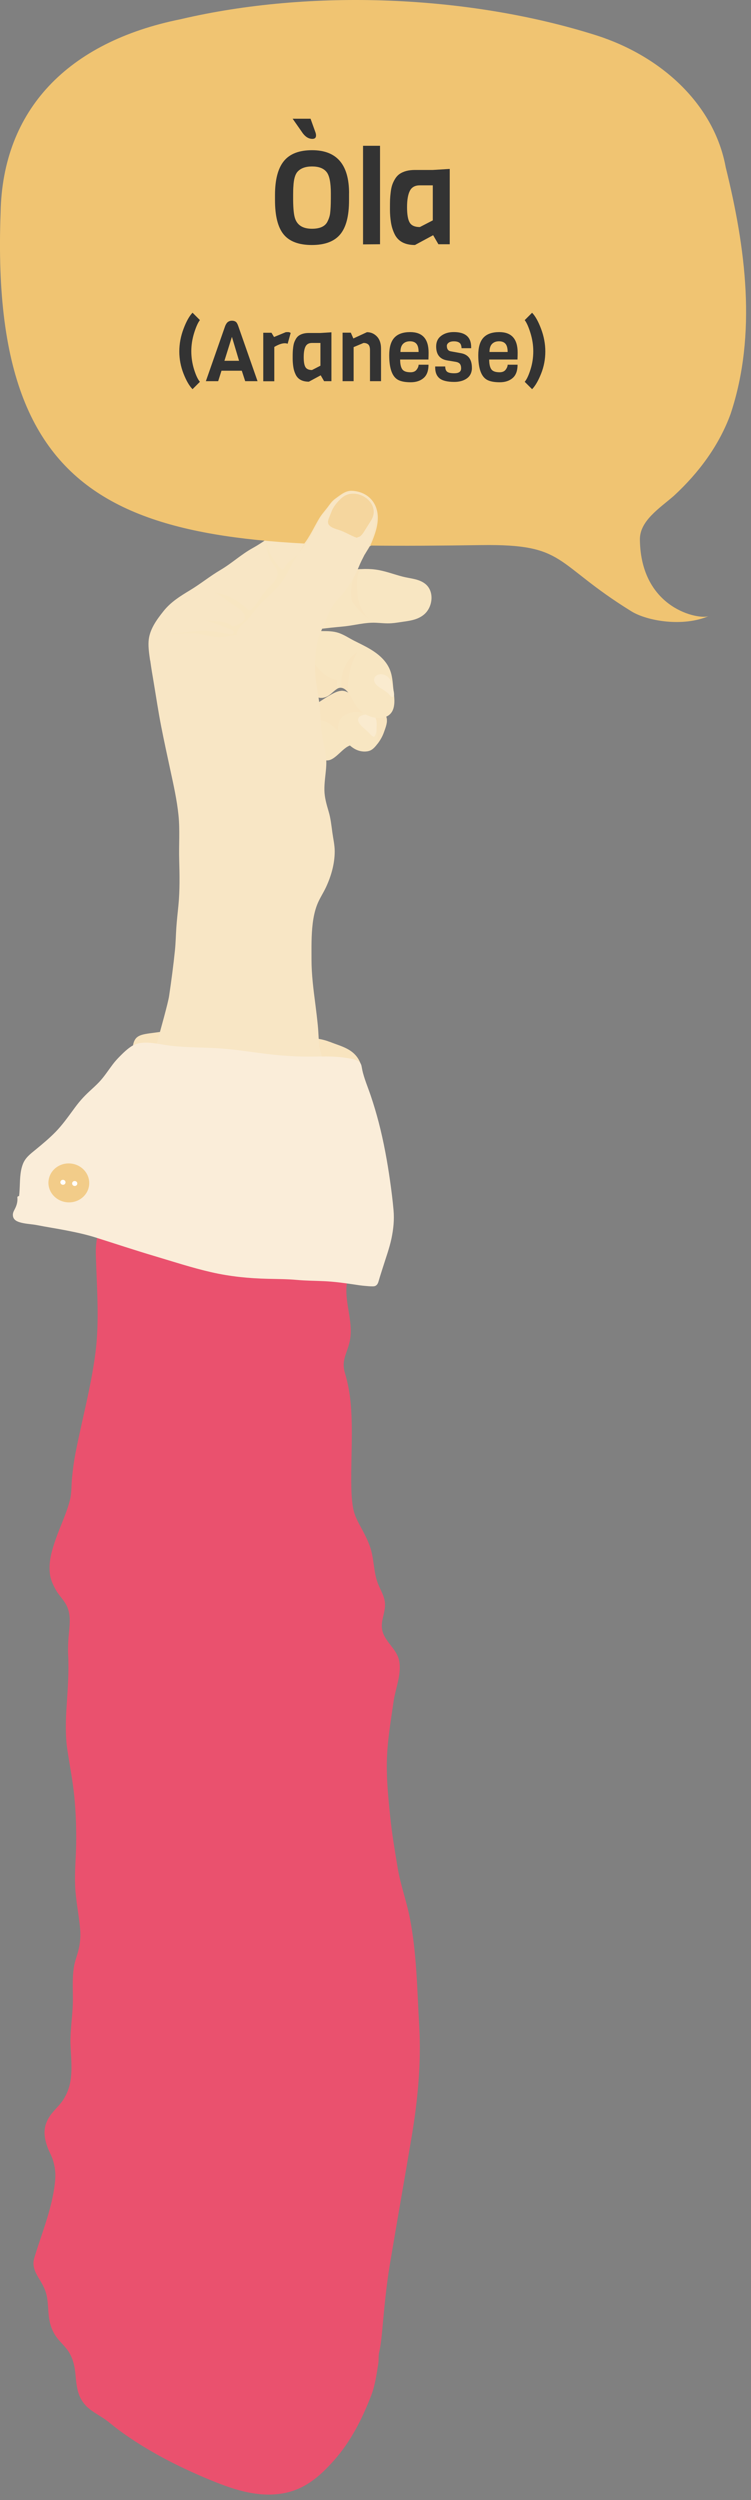 <svg width="110" height="366" viewBox="0 0 110 366" fill="none" xmlns="http://www.w3.org/2000/svg">
<rect x="0" y="0" width="110" height="366" fill="#808080" stroke="none"/>
<g clip-path="url(#clip0_113_489)">
<path d="M48.268 152.522C45.582 151.419 42.614 152.635 40.07 148.626C38.617 146.342 34.975 147.331 32.516 148.405C22.853 152.635 20.032 150.056 19.483 153.03C18.952 155.891 19.919 153.794 19.467 156.604C19.257 157.921 20.309 157.22 20.823 156.242C20.897 156.332 20.948 156.428 21.038 156.519C21.869 157.31 23.227 157.395 24.295 157.593C25.754 157.859 27.224 158.074 28.694 158.249C34.834 158.978 41.036 158.922 47.211 158.747C49.031 158.696 53.537 159.137 53.045 156.547C52.491 153.601 50.111 153.268 48.274 152.51" fill="#F8E4BF"/>
<path d="M45.599 104.932C45.707 105.746 45.571 106.566 45.639 107.386C45.735 108.505 45.978 109.84 46.753 110.699C48.443 112.576 49.749 109.693 51.225 109.15L51.253 109.133C51.937 109.749 52.797 110.128 53.769 109.998C54.408 109.913 54.776 109.54 55.183 109.031C55.624 108.483 55.997 107.855 56.223 107.205C56.461 106.527 56.834 105.667 56.579 104.943C56.37 104.35 55.742 104.016 55.222 103.733C54.391 103.275 53.538 102.885 52.729 102.393C52.294 102.128 51.853 101.862 51.4 101.619C51.072 101.438 50.722 101.217 50.349 101.155C49.597 101.031 48.777 101.523 48.16 101.885C47.459 102.292 46.798 102.767 46.097 103.179C46.136 103.055 45.933 102.998 45.888 103.128C45.859 103.202 45.831 103.27 45.803 103.343L45.667 103.417C45.571 103.468 45.611 103.586 45.69 103.609C45.628 103.773 45.571 103.937 45.543 104.107C45.503 104.384 45.554 104.655 45.594 104.926" fill="#F8E6C2"/>
<path d="M52.927 104.304C52.033 104.124 50.993 104.271 50.275 104.853C49.551 105.435 49.472 106.21 49.512 107.024C48.404 105.848 46.871 104.791 45.639 105.967C45.65 105.622 45.645 105.271 45.599 104.926C45.56 104.649 45.509 104.384 45.548 104.107C45.571 103.937 45.627 103.773 45.695 103.609C45.616 103.581 45.577 103.462 45.673 103.417L45.809 103.343C45.837 103.27 45.865 103.196 45.893 103.128C45.938 103.004 46.136 103.055 46.102 103.179C46.804 102.772 47.465 102.292 48.166 101.885C48.788 101.523 49.602 101.031 50.354 101.155C50.727 101.217 51.078 101.444 51.406 101.619C51.853 101.862 52.294 102.128 52.735 102.393C53.543 102.885 54.397 103.275 55.228 103.733C55.742 104.016 56.376 104.35 56.585 104.943C56.839 105.667 56.466 106.527 56.229 107.205C56.02 107.799 55.692 108.375 55.296 108.89C55.335 106.968 55.239 104.774 52.938 104.304" fill="#F8E4BF"/>
<path d="M52.91 106.238C53.221 106.56 53.571 106.838 53.899 107.143C54.154 107.386 54.38 107.703 54.697 107.861L54.827 107.844C55.138 107.459 55.154 106.939 55.166 106.464C55.177 105.995 55.2 105.509 55.002 105.085C54.951 104.237 53.017 104.576 52.65 104.938C52.231 105.351 52.582 105.905 52.91 106.238Z" fill="#FAEBCF"/>
<path d="M44.214 99.798C44.717 100.94 46.018 102.405 47.409 102.128C48.24 101.964 48.653 101.319 49.308 100.878C50.32 100.2 51.14 101.438 51.53 102.235C52.192 103.575 53.085 104.621 54.584 105C55.85 105.317 57.258 105.056 57.642 103.649C57.852 102.897 57.755 102.094 57.665 101.336C57.557 100.46 57.535 99.561 57.32 98.701C56.913 97.034 55.669 95.897 54.244 95.043C53.481 94.585 52.678 94.207 51.881 93.805C51.135 93.426 50.416 92.934 49.619 92.663C48.828 92.392 47.98 92.386 47.154 92.392C46.86 92.392 46.973 92.324 46.821 92.165C46.611 91.951 46.187 91.939 45.916 91.934L45.837 91.962C45.695 91.945 45.554 91.956 45.379 92.064C45.107 92.233 44.921 92.539 44.768 92.816C44.412 93.46 44.186 94.195 44.016 94.908C43.637 96.491 43.541 98.277 44.214 99.798Z" fill="#F8E6C2"/>
<path d="M50.026 99.459C50.049 99.397 50.055 99.329 50.043 99.261C50.236 97.718 51.004 96.31 52.378 95.456L52.367 95.467C51.983 96.033 51.717 96.711 51.496 97.356C51.27 98.029 51.129 98.713 51.067 99.397C50.954 100.087 50.942 100.782 51.089 101.489C50.801 101.093 50.439 100.748 50.021 100.686C49.981 100.273 49.987 99.861 50.021 99.453" fill="#F8E4BF"/>
<path d="M44.208 94.201C45.554 96.349 46.77 99.052 49.376 99.561C49.348 99.979 49.348 100.403 49.393 100.827L49.308 100.878C48.653 101.319 48.234 101.964 47.409 102.128C46.018 102.405 44.717 100.935 44.214 99.798C43.541 98.277 43.637 96.496 44.016 94.908C44.073 94.676 44.135 94.438 44.208 94.201Z" fill="#F8E4BF"/>
<path d="M45.452 91.99L45.543 92.047C46.323 92.132 47.092 92.064 47.872 91.962C48.72 91.855 49.568 91.792 50.416 91.702C51.977 91.538 53.481 91.097 55.064 91.17C55.816 91.204 56.551 91.295 57.309 91.244C57.936 91.204 58.553 91.085 59.174 91.001C60.243 90.854 61.278 90.667 62.126 89.949C63.387 88.875 63.669 86.579 62.29 85.477C61.34 84.725 60.09 84.708 58.971 84.414C57.625 84.069 56.364 83.56 54.974 83.379C53.554 83.193 52.203 83.345 50.795 83.515C50.173 83.588 49.54 83.662 48.935 83.837C48.274 84.029 47.635 84.301 46.928 84.261C46.792 84.255 46.787 84.47 46.928 84.476H46.945C46.623 84.838 46.577 85.256 46.487 85.743C46.346 86.545 46.125 87.337 45.956 88.134C45.78 88.943 45.678 89.763 45.509 90.577C45.413 91.057 45.243 91.521 45.452 91.99Z" fill="#F8E6C2"/>
<path d="M53.328 90.051C52.65 89.457 52.067 88.773 51.564 88.032C51.185 86.511 51.666 84.957 51.983 83.385C52.26 83.356 52.537 83.334 52.814 83.317C52.13 84.244 52.282 85.85 52.35 86.873C52.429 88.032 52.859 89.152 53.549 90.085C53.713 90.305 53.899 90.486 54.092 90.644C53.831 90.452 53.571 90.254 53.328 90.045" fill="#F8E4BF"/>
<path d="M54.951 100.03C55.211 100.432 55.675 100.692 56.07 100.94C56.381 101.138 56.698 101.348 56.958 101.613C57.083 101.743 57.201 101.975 57.388 102.02C57.931 102.156 57.693 101.178 57.478 100.494C57.393 99.617 56.817 98.764 55.867 98.707C55.092 98.662 54.482 99.301 54.957 100.036" fill="#FAEBCF"/>
<path d="M22.005 96.7C22.147 97.752 22.322 98.797 22.503 99.849C22.865 101.998 23.181 104.152 23.6 106.295C24.024 108.466 24.499 110.631 24.962 112.791C25.432 114.962 25.918 117.139 26.144 119.35C26.364 121.521 26.184 123.692 26.246 125.869C26.308 128.113 26.348 130.324 26.133 132.557C26.025 133.643 25.901 134.723 25.827 135.814C25.754 136.917 25.737 138.019 25.624 139.122C25.398 141.349 25.098 143.588 24.77 145.805C24.465 147.863 20.739 160.188 20.795 161.212C20.824 161.698 48.511 162.094 48.805 161.704C49.167 161.217 46.792 153.675 46.747 153.121C46.668 152.115 46.651 151.102 46.549 150.096C46.447 149.073 46.323 148.049 46.193 147.026C45.91 144.855 45.628 142.684 45.628 140.49C45.628 138.726 45.588 136.951 45.803 135.192C45.916 134.265 46.108 133.338 46.442 132.467C46.787 131.568 47.335 130.771 47.742 129.9C48.511 128.255 49.026 126.457 49.026 124.631C49.026 123.698 48.811 122.827 48.686 121.911C48.539 120.831 48.438 119.802 48.121 118.75C47.827 117.755 47.539 116.76 47.516 115.714C47.493 114.617 47.68 113.52 47.765 112.429C47.844 111.462 47.782 110.569 47.567 109.625C47.318 108.522 47.103 107.448 47.018 106.317C46.939 105.249 46.917 104.174 46.792 103.112C46.679 102.111 46.487 101.121 46.34 100.126C46.001 97.899 46.108 95.778 46.583 93.579C46.792 92.612 46.696 91.526 45.769 91.159C45.91 91.018 46.04 90.865 46.153 90.695C47.154 89.191 46.832 87.105 47.013 85.398C47.12 84.403 47.346 83.272 48.121 82.576C48.749 82.011 49.58 81.745 50.36 81.474C52.13 80.858 53.978 80.202 55.562 79.19C56.393 78.658 57.196 78.036 58.089 77.618C58.756 77.307 59.401 77.047 59.712 76.334C60.249 75.096 59.389 73.615 58.298 72.999C56.817 72.162 54.872 72.529 53.328 72.97C51.366 73.536 49.517 74.418 47.55 74.955C45.729 75.452 43.96 76.091 42.303 77.001C41.495 77.442 40.505 77.81 39.793 78.381C38.967 79.037 37.955 79.71 37.039 80.219C35.258 81.208 34.026 82.418 32.273 83.453C30.741 84.357 29.35 85.494 27.829 86.41C26.342 87.309 25.013 88.134 23.945 89.474C22.921 90.758 21.864 92.205 21.762 93.901C21.706 94.84 21.858 95.778 21.988 96.706" fill="#F8E6C5"/>
<path d="M26.07 90.011C25.788 89.949 25.505 89.876 25.228 89.796C25.929 89.847 26.636 89.932 27.331 90.051C27.744 90.119 28.145 90.215 28.553 90.311C27.727 90.192 26.885 90.186 26.065 90.011" fill="#F8E6C5"/>
<path d="M70.499 79.8C83.04 79.619 81.021 82.412 92.482 89.497C94.772 90.91 100.013 91.826 103.824 90.186C102.473 90.769 93.862 89.22 93.726 79.009C93.686 76.255 96.587 74.423 98.684 72.603C102.422 69.159 105.345 65.151 107.007 60.611C110.908 48.879 109.201 36.242 106.295 24.482C104.632 15.384 96.999 8.243 87.286 5.156C68.668 -0.724 45.571 -1.674 26.444 2.816C9.894 6.157 0.379 16.102 0.09 31.102C-1.724 78.946 23.215 80.479 70.499 79.8Z" fill="#F0C472"/>
<path d="M24.991 92.714C25.075 92.714 25.166 92.714 25.251 92.714C26.659 92.703 28.044 92.392 29.452 92.352C30.939 92.312 32.386 92.606 33.845 92.878C34.258 92.951 34.404 92.414 34.02 92.256C32.725 91.719 31.402 91.17 30.04 90.808C30.181 90.831 30.328 90.854 30.475 90.865C31.594 90.984 33.008 90.842 33.929 91.611C34.043 91.707 34.178 91.736 34.32 91.662C34.879 91.379 35.88 91.148 35.858 90.35C35.835 89.491 34.608 88.83 33.997 88.428C33.161 87.874 32.312 87.099 31.351 86.732C33.274 86.986 34.862 87.885 36.321 89.259C36.457 89.384 36.643 89.378 36.779 89.259C37.627 88.536 38.074 87.512 38.769 86.664C39.357 85.946 40.347 85.251 40.612 84.318C40.844 83.492 40.228 82.933 39.815 82.288C39.188 81.321 39.013 80.286 38.978 79.189L38.995 79.178C39.086 79.597 39.193 80.015 39.323 80.422C39.697 81.593 40.369 82.333 41.121 83.272C41.24 83.424 41.551 83.39 41.63 83.21C42.009 82.35 42.693 81.988 43.372 81.406C44.101 80.784 44.712 79.959 45.345 79.24C46.346 78.093 47.103 76.77 47.182 75.243C47.318 75.204 47.454 75.164 47.595 75.124L47.691 75.096C47.782 76.216 47.68 77.363 47.301 78.568C46.527 81.01 44.915 83.102 43.564 85.245C42.105 87.557 40.471 89.734 38.962 92.007C38.622 92.516 38.294 93.031 37.972 93.551C37.35 93.353 36.728 93.177 36.101 93.059C35.055 92.855 34.184 92.946 33.161 93.177C31.73 93.494 30.452 93.008 29.056 92.787C27.829 92.595 26.585 92.759 25.347 92.855C25.239 92.804 25.126 92.753 25.013 92.703" fill="#F8E6C2"/>
<path d="M53.43 81.157C53.227 81.225 53.051 81.287 52.842 81.31C52.107 81.383 51.406 81.304 50.682 81.106C49.636 80.818 48.692 80.224 47.629 79.959C46.888 79.772 46.148 79.834 45.571 80.36C44.802 81.061 44.305 81.932 43.434 82.52C43.264 82.52 43.134 82.576 43.061 82.74C43.044 82.785 43.032 82.819 43.016 82.87C42.998 82.921 42.993 83.006 43.016 83.068C42.868 83.696 42.569 84.188 42.167 84.685C42.767 83.017 43.575 81.462 44.35 79.874C44.502 79.665 44.661 79.455 44.813 79.246C45.565 78.172 46.102 76.973 46.781 75.854C47.109 75.317 47.556 74.813 47.929 74.333C48.302 73.847 48.59 73.377 49.088 73.021C49.823 72.495 50.597 71.794 51.576 71.851C53.702 71.969 55.239 73.406 55.336 75.594C55.392 76.905 54.928 78.228 54.414 79.467C54.193 79.987 53.735 80.648 53.436 81.163" fill="#F8E4BF"/>
<path d="M34.625 93.963C34.761 94.936 35.411 95.626 36.202 96.157C36.677 96.474 37.181 96.722 37.706 96.949C38.063 97.101 38.447 97.243 38.764 97.469C38.984 97.627 39.159 97.819 39.397 97.955H39.499C40.392 98.492 41.387 98.758 42.422 98.351C42.721 98.232 43.01 98.074 43.326 97.983C43.745 97.865 44.169 97.893 44.599 97.831C45.04 97.769 45.39 97.621 45.639 97.237C45.916 96.807 46.001 96.276 46.086 95.784C46.204 95.083 46.289 94.365 46.521 93.686C46.787 92.906 47.154 92.143 47.471 91.379C47.776 90.644 48.064 89.904 48.426 89.197C49.009 88.061 50.032 87.275 50.756 86.223C51.479 85.171 52.096 84.12 52.576 82.932C53.08 81.694 53.809 80.569 54.273 79.314C54.68 78.206 55.036 76.934 55.041 75.746C55.053 73.756 53.487 72.077 51.457 72.105C50.524 72.116 49.693 72.71 48.986 73.27C48.511 73.649 48.217 74.095 47.878 74.582C47.522 75.096 47.103 75.565 46.787 76.108C46.131 77.233 45.678 78.409 44.893 79.467C44.124 80.507 43.326 81.491 42.721 82.644C42.088 83.86 41.506 85.064 40.556 86.076C39.691 86.992 38.713 87.8 37.853 88.728C37.429 89.18 37.062 89.661 36.706 90.164C36.344 90.667 35.886 91.035 35.445 91.464C34.732 92.165 34.501 92.98 34.636 93.969" fill="#F8E6C5"/>
<path d="M48.059 76.583C48.194 77.205 49.229 77.448 49.738 77.618C50.462 77.861 51.112 78.257 51.813 78.551C51.886 78.596 51.966 78.63 52.056 78.647C52.118 78.669 52.181 78.698 52.243 78.715C52.305 78.737 52.35 78.698 52.367 78.652C52.531 78.63 52.689 78.568 52.797 78.477C53.102 78.223 53.328 77.833 53.532 77.499C53.809 77.047 54.108 76.594 54.386 76.136C55.923 73.592 52.147 71.07 50.083 72.868C49.517 73.36 48.907 74.056 48.618 74.751C48.466 75.119 48.319 75.498 48.172 75.871C48.087 76.091 48.008 76.34 48.059 76.577" fill="#F5D69E"/>
<path d="M54.329 350.801C54.923 349.28 55.155 347.629 55.409 346.012C55.494 345.492 55.409 344.938 55.528 344.417C55.771 343.36 55.878 342.28 55.98 341.2C56.274 337.961 56.574 334.698 57.105 331.492C58.14 325.279 59.265 318.952 60.3 312.789C61.199 307.407 61.713 301.928 61.402 296.574C61.091 291.219 61.046 286.001 60.028 280.782C59.536 278.272 58.649 275.908 58.236 273.387C57.823 270.865 57.41 268.49 57.15 265.912C56.89 263.334 56.619 260.767 56.658 258.081C56.698 255.09 57.218 252.077 57.659 249.024C57.931 247.158 58.869 245.015 58.451 243.076C58.078 241.346 56.364 240.367 55.991 238.666C55.697 237.331 56.444 236.155 56.393 234.81C56.353 233.741 55.765 232.859 55.369 231.864C54.821 230.467 54.793 228.929 54.482 227.465C54.233 226.278 53.735 225.237 53.164 224.152C52.593 223.066 51.966 222.077 51.728 220.816C51.491 219.549 51.457 218.193 51.446 216.858C51.423 213.172 51.689 209.384 51.389 205.72C51.259 204.075 50.954 202.441 50.513 200.971C49.987 199.212 50.773 198.206 51.163 196.634C51.909 193.677 50.434 190.94 50.79 187.989C50.807 187.865 50.767 187.752 50.665 187.706C47.663 186.491 44.842 185.049 41.958 183.568C39.408 182.256 36.666 181.6 33.828 181.334C30.616 181.035 27.535 180.741 24.34 180.441C22.684 180.283 21.055 180.147 19.348 180.006C17.821 179.881 16.402 179.876 15.22 178.62C14.254 180.192 13.988 181.951 14.039 183.72C14.175 188.549 14.587 193.4 13.971 198.121C13.315 203.136 12.026 207.778 11.07 212.669C10.827 213.901 10.675 215.1 10.55 216.344C10.443 217.435 10.511 218.543 10.239 219.612C9.742 221.579 8.854 223.349 8.181 225.277C7.61 226.911 7.118 228.517 7.294 230.286C7.384 231.202 7.752 232.005 8.204 232.802C8.656 233.6 9.374 234.25 9.776 235.092C10.364 236.313 10.234 237.642 10.109 238.937C9.996 240.102 9.928 241.176 9.985 242.318C10.109 244.732 9.928 247.186 9.77 249.572C9.623 251.749 9.55 254.056 9.861 256.136C10.222 258.534 10.686 260.88 10.901 263.176C11.116 265.471 11.184 267.67 11.155 269.859C11.127 272.047 10.918 273.997 11.008 276.123C11.104 278.249 11.551 280.279 11.738 282.388C11.834 283.462 11.738 284.485 11.483 285.531C11.28 286.346 10.957 287.131 10.827 287.951C10.522 289.851 10.743 291.875 10.652 293.752C10.556 295.629 10.273 297.376 10.324 299.203C10.381 301.035 10.601 302.674 10.341 304.517C10.194 305.563 9.804 306.604 9.182 307.52C8.662 308.283 7.853 308.978 7.333 309.742C6.327 311.229 6.349 312.546 6.904 314.197C7.164 314.977 7.576 315.582 7.803 316.402C8.029 317.228 8.164 318.042 8.097 318.969C7.791 322.978 6.191 326.675 5.032 330.514C4.698 331.611 5.049 332.471 5.626 333.432C6.118 334.246 6.61 335.049 6.824 336.016C6.994 336.773 7.028 337.587 7.084 338.379C7.198 340.007 7.514 341.274 8.594 342.552C9.131 343.185 9.764 343.75 10.188 344.502C10.748 345.497 10.952 346.504 11.059 347.663C11.217 349.365 11.348 350.897 12.603 352.209C13.304 352.944 14.305 353.464 15.147 354.024C15.995 354.583 16.713 355.256 17.527 355.844C21.502 358.745 25.839 360.989 30.362 362.883C33.867 364.348 37.463 365.637 41.229 365.054C44.548 364.546 46.826 362.567 48.947 360.164C51.389 357.399 53 354.205 54.329 350.795" fill="#EA516E"/>
<path d="M55.477 164.338C55.12 162.976 54.753 161.738 54.312 160.431C53.871 159.125 53.34 157.915 53.04 156.559C52.961 156.208 52.989 155.869 52.706 155.546C52.424 155.224 51.881 155.088 51.434 154.998C50.247 154.761 49.065 154.676 47.849 154.664C46.634 154.653 45.407 154.71 44.191 154.676C42.784 154.642 41.387 154.546 39.99 154.399C37.209 154.099 34.461 153.601 31.668 153.449C29.118 153.307 26.585 153.37 24.046 152.957C23.006 152.787 21.983 152.578 20.903 152.657C20.411 152.691 19.953 152.787 19.483 153.042C18.726 153.449 17.951 154.24 17.476 154.721C17.131 155.072 16.804 155.439 16.51 155.829C15.82 156.745 15.254 157.638 14.508 158.424C14.073 158.882 13.592 159.312 13.134 159.736C12.676 160.16 12.28 160.556 11.868 161.025C11.455 161.494 11.065 162.015 10.692 162.529C9.894 163.615 9.092 164.729 8.159 165.69C7.22 166.651 6.214 167.488 5.185 168.33C4.438 168.941 3.709 169.484 3.353 170.411C2.889 171.615 2.946 172.893 2.872 174.159C2.855 174.482 2.838 174.787 2.793 175.109C2.657 175.092 2.527 175.177 2.544 175.324C2.595 175.805 2.488 176.291 2.307 176.709C2.132 177.128 1.866 177.45 1.883 177.885C1.911 178.609 2.516 178.852 3.138 179.005C3.884 179.191 4.664 179.208 5.422 179.355C6.858 179.638 8.294 179.853 9.736 180.136C11.178 180.418 12.625 180.729 14.039 181.176C16.849 182.064 19.761 183.03 22.559 183.862C25.364 184.698 28.134 185.603 30.922 186.242C33.709 186.881 36.428 187.147 39.233 187.214C40.675 187.248 42.054 187.248 43.451 187.373C44.847 187.503 46.199 187.497 47.572 187.565C48.946 187.633 50.258 187.808 51.604 188.006C52.26 188.108 52.91 188.209 53.566 188.26C53.894 188.289 54.188 188.317 54.516 188.317C54.679 188.317 54.843 188.323 54.996 188.243C55.301 188.085 55.398 187.78 55.488 187.457C55.663 186.824 55.884 186.185 56.076 185.558C56.511 184.167 57.037 182.736 57.337 181.329C57.631 179.915 57.767 178.575 57.642 177.156C57.518 175.737 57.337 174.323 57.139 172.921C56.732 170.038 56.2 167.131 55.477 164.338Z" fill="#FAEDD9"/>
<path d="M7.107 172.865C6.943 174.431 8.142 175.839 9.787 176.008C11.427 176.178 12.891 175.047 13.055 173.481C13.219 171.915 12.02 170.507 10.381 170.337C8.741 170.168 7.277 171.298 7.113 172.865" fill="#F2CC89"/>
<path d="M8.843 173.046C8.82 173.243 8.973 173.424 9.182 173.447C9.391 173.47 9.578 173.328 9.595 173.125C9.617 172.927 9.465 172.746 9.256 172.723C9.046 172.701 8.86 172.848 8.843 173.046Z" fill="white"/>
<path d="M10.567 173.221C10.545 173.419 10.697 173.6 10.906 173.622C11.116 173.645 11.302 173.498 11.319 173.3C11.342 173.102 11.189 172.921 10.98 172.899C10.771 172.876 10.584 173.023 10.567 173.221Z" fill="white"/>
<path d="M48.46 29.22V28.298C48.46 26.704 48.24 25.652 47.81 25.154C47.375 24.629 46.674 24.369 45.701 24.369C44.729 24.369 44.016 24.64 43.553 25.172C43.219 25.567 43.027 26.257 42.976 27.241C42.948 27.558 42.936 27.998 42.936 28.564V29.271C42.948 30.628 43.049 31.549 43.242 32.052C43.598 33.014 44.418 33.489 45.695 33.489C46.809 33.489 47.55 33.172 47.917 32.533C48.161 32.075 48.308 31.628 48.358 31.193C48.421 30.645 48.455 29.983 48.455 29.22M44.282 19.41L42.863 17.38H45.486L46.216 19.41C46.267 19.563 46.289 19.704 46.289 19.834C46.289 20.168 46.108 20.332 45.752 20.332C45.203 20.332 44.712 20.026 44.276 19.41M51.123 28.298V29.333C51.123 31.623 50.694 33.279 49.828 34.314C48.963 35.349 47.584 35.869 45.678 35.869C43.773 35.869 42.399 35.354 41.551 34.325C40.703 33.296 40.279 31.623 40.279 29.293V28.564C40.279 26.314 40.709 24.657 41.574 23.588C42.439 22.52 43.813 21.988 45.707 21.988C49.325 21.988 51.129 24.092 51.129 28.293" fill="#333333"/>
<path d="M55.663 35.756L53.176 35.778V21.344H55.663V35.756Z" fill="#333333"/>
<path d="M63.392 32.267V27.133H61.498C60.797 27.133 60.305 27.399 60.034 27.936C59.757 28.473 59.621 29.276 59.621 30.339C59.621 31.402 59.751 32.16 60.011 32.59C60.271 33.025 60.769 33.24 61.498 33.24L63.392 32.262V32.267ZM65.88 35.756H64.212L63.443 34.433L60.78 35.869C59.299 35.869 58.304 35.332 57.789 34.257C57.535 33.732 57.36 33.166 57.264 32.561C57.167 31.956 57.117 31.323 57.117 30.662C57.117 30 57.122 29.519 57.133 29.203C57.145 28.892 57.179 28.524 57.23 28.111C57.28 27.699 57.354 27.348 57.45 27.066C57.546 26.783 57.682 26.494 57.863 26.195C58.044 25.895 58.259 25.658 58.513 25.477C59.09 25.081 59.836 24.883 60.758 24.883H63.381L65.874 24.73V35.75L65.88 35.756Z" fill="#333333"/>
<path d="M29.282 55.895L28.202 56.975C27.727 56.495 27.286 55.737 26.879 54.697C26.472 53.656 26.263 52.582 26.263 51.457C26.263 50.332 26.472 49.224 26.885 48.132C27.297 47.035 27.738 46.255 28.202 45.78L29.282 46.86C28.999 47.216 28.722 47.838 28.439 48.732C28.162 49.625 28.021 50.518 28.021 51.423C28.021 52.328 28.157 53.209 28.422 54.075C28.694 54.94 28.977 55.545 29.276 55.889L29.282 55.895Z" fill="#333333"/>
<path d="M37.718 55.805H35.914L35.416 54.273H32.442L31.956 55.805H30.153L32.991 47.697C33.115 47.414 33.251 47.222 33.409 47.115C33.562 47.007 33.754 46.951 33.975 46.951C34.195 46.951 34.376 47.002 34.517 47.098C34.659 47.194 34.778 47.397 34.885 47.697L37.723 55.805H37.718ZM35.015 52.819L33.969 49.314L32.872 52.819H35.009H35.015Z" fill="#333333"/>
<path d="M42.58 48.732L42.133 50.326C42.009 50.275 41.868 50.252 41.709 50.252C41.297 50.252 40.782 50.434 40.177 50.79V55.816H38.56V48.715H39.764L40.138 49.337L41.856 48.63C41.941 48.624 42.049 48.618 42.19 48.618C42.331 48.618 42.461 48.658 42.574 48.743L42.58 48.732Z" fill="#333333"/>
<path d="M48.551 55.805H47.471L46.973 54.945L45.243 55.878C44.282 55.878 43.637 55.528 43.304 54.832C43.14 54.493 43.021 54.126 42.965 53.73C42.902 53.334 42.868 52.927 42.868 52.497C42.868 52.067 42.868 51.757 42.88 51.553C42.885 51.349 42.908 51.112 42.942 50.846C42.976 50.58 43.021 50.349 43.083 50.168C43.145 49.987 43.236 49.794 43.349 49.602C43.462 49.41 43.603 49.252 43.773 49.133C44.146 48.879 44.632 48.749 45.226 48.749H46.928L48.545 48.647V55.799L48.551 55.805ZM46.934 53.543V50.207H45.701C45.243 50.207 44.926 50.383 44.751 50.727C44.57 51.078 44.485 51.598 44.485 52.288C44.485 52.978 44.57 53.47 44.74 53.747C44.91 54.029 45.232 54.171 45.701 54.171L46.934 53.538V53.543Z" fill="#333333"/>
<path d="M55.81 55.805H54.193V51.265C54.193 50.858 54.108 50.58 53.944 50.433C53.781 50.286 53.549 50.207 53.249 50.207L51.796 50.818V55.805H50.179V48.703H51.383L51.756 49.551L53.747 48.63C54.301 48.63 54.787 48.833 55.194 49.246C55.601 49.659 55.81 50.258 55.81 51.044V55.805Z" fill="#333333"/>
<path d="M62.754 52.633H58.609C58.609 53.277 58.711 53.752 58.914 54.052C59.118 54.352 59.525 54.499 60.141 54.499C60.537 54.499 60.831 54.374 61.023 54.12C61.216 53.865 61.312 53.622 61.312 53.391H62.765C62.765 54.278 62.527 54.928 62.047 55.341C61.572 55.754 60.938 55.963 60.158 55.963C59.378 55.963 58.767 55.85 58.338 55.63C57.45 55.172 57.009 53.962 57.009 52C57.009 50.829 57.264 49.975 57.767 49.433C58.27 48.89 59.044 48.618 60.079 48.618C61.877 48.618 62.776 49.619 62.776 51.615C62.776 51.83 62.77 52.169 62.754 52.633ZM58.649 51.53H61.312C61.312 50.982 61.21 50.586 61.001 50.337C60.791 50.089 60.475 49.964 60.051 49.964C59.627 49.964 59.282 50.089 59.033 50.343C58.779 50.597 58.654 50.993 58.654 51.53H58.649Z" fill="#333333"/>
<path d="M69.12 53.843V54.029C69.069 54.651 68.809 55.121 68.328 55.437C67.853 55.754 67.254 55.912 66.542 55.912C65.49 55.912 64.749 55.72 64.325 55.341C63.935 54.99 63.743 54.482 63.743 53.797V53.651H65.213C65.213 54.029 65.315 54.295 65.513 54.436C65.71 54.578 66.055 54.646 66.547 54.646C67.209 54.646 67.542 54.408 67.542 53.922C67.542 53.526 67.424 53.26 67.192 53.125C67.084 53.057 66.949 53.006 66.779 52.978L65.524 52.769C64.427 52.593 63.884 51.909 63.884 50.716C63.884 50.055 64.127 49.534 64.614 49.167C65.1 48.799 65.716 48.613 66.463 48.613C68.164 48.613 69.012 49.348 69.012 50.812V50.976H67.605C67.588 50.586 67.486 50.32 67.294 50.179C67.101 50.038 66.836 49.97 66.491 49.97C66.146 49.97 65.886 50.038 65.71 50.173C65.535 50.309 65.45 50.462 65.45 50.626C65.45 51.101 65.643 51.366 66.022 51.434L67.525 51.706C68.588 51.904 69.12 52.616 69.12 53.843Z" fill="#333333"/>
<path d="M75.797 52.633H71.653C71.653 53.277 71.755 53.752 71.958 54.052C72.162 54.352 72.569 54.499 73.185 54.499C73.581 54.499 73.875 54.374 74.067 54.12C74.259 53.865 74.355 53.622 74.355 53.391H75.808C75.808 54.278 75.571 54.928 75.09 55.341C74.615 55.754 73.982 55.963 73.202 55.963C72.422 55.963 71.811 55.85 71.381 55.63C70.494 55.172 70.053 53.962 70.053 52C70.053 50.829 70.307 49.975 70.81 49.433C71.314 48.89 72.088 48.618 73.123 48.618C74.921 48.618 75.82 49.619 75.82 51.615C75.82 51.83 75.814 52.169 75.797 52.633ZM71.692 51.53H74.355C74.355 50.982 74.254 50.586 74.044 50.337C73.835 50.089 73.519 49.964 73.095 49.964C72.671 49.964 72.326 50.089 72.077 50.343C71.822 50.597 71.698 50.993 71.698 51.53H71.692Z" fill="#333333"/>
<path d="M77.934 56.975L76.855 55.895C77.154 55.545 77.437 54.94 77.708 54.08C77.98 53.221 78.11 52.333 78.11 51.429C78.11 50.524 77.968 49.625 77.691 48.737C77.414 47.844 77.132 47.222 76.855 46.866L77.934 45.786C78.398 46.261 78.839 47.041 79.252 48.138C79.665 49.235 79.874 50.343 79.874 51.462C79.874 52.582 79.67 53.667 79.257 54.702C78.845 55.737 78.404 56.495 77.934 56.981V56.975Z" fill="#333333"/>
</g>
<defs>
<clipPath id="clip0_113_489">
<rect width="109.28" height="365.201" fill="white"/>
</clipPath>
</defs>
</svg>
